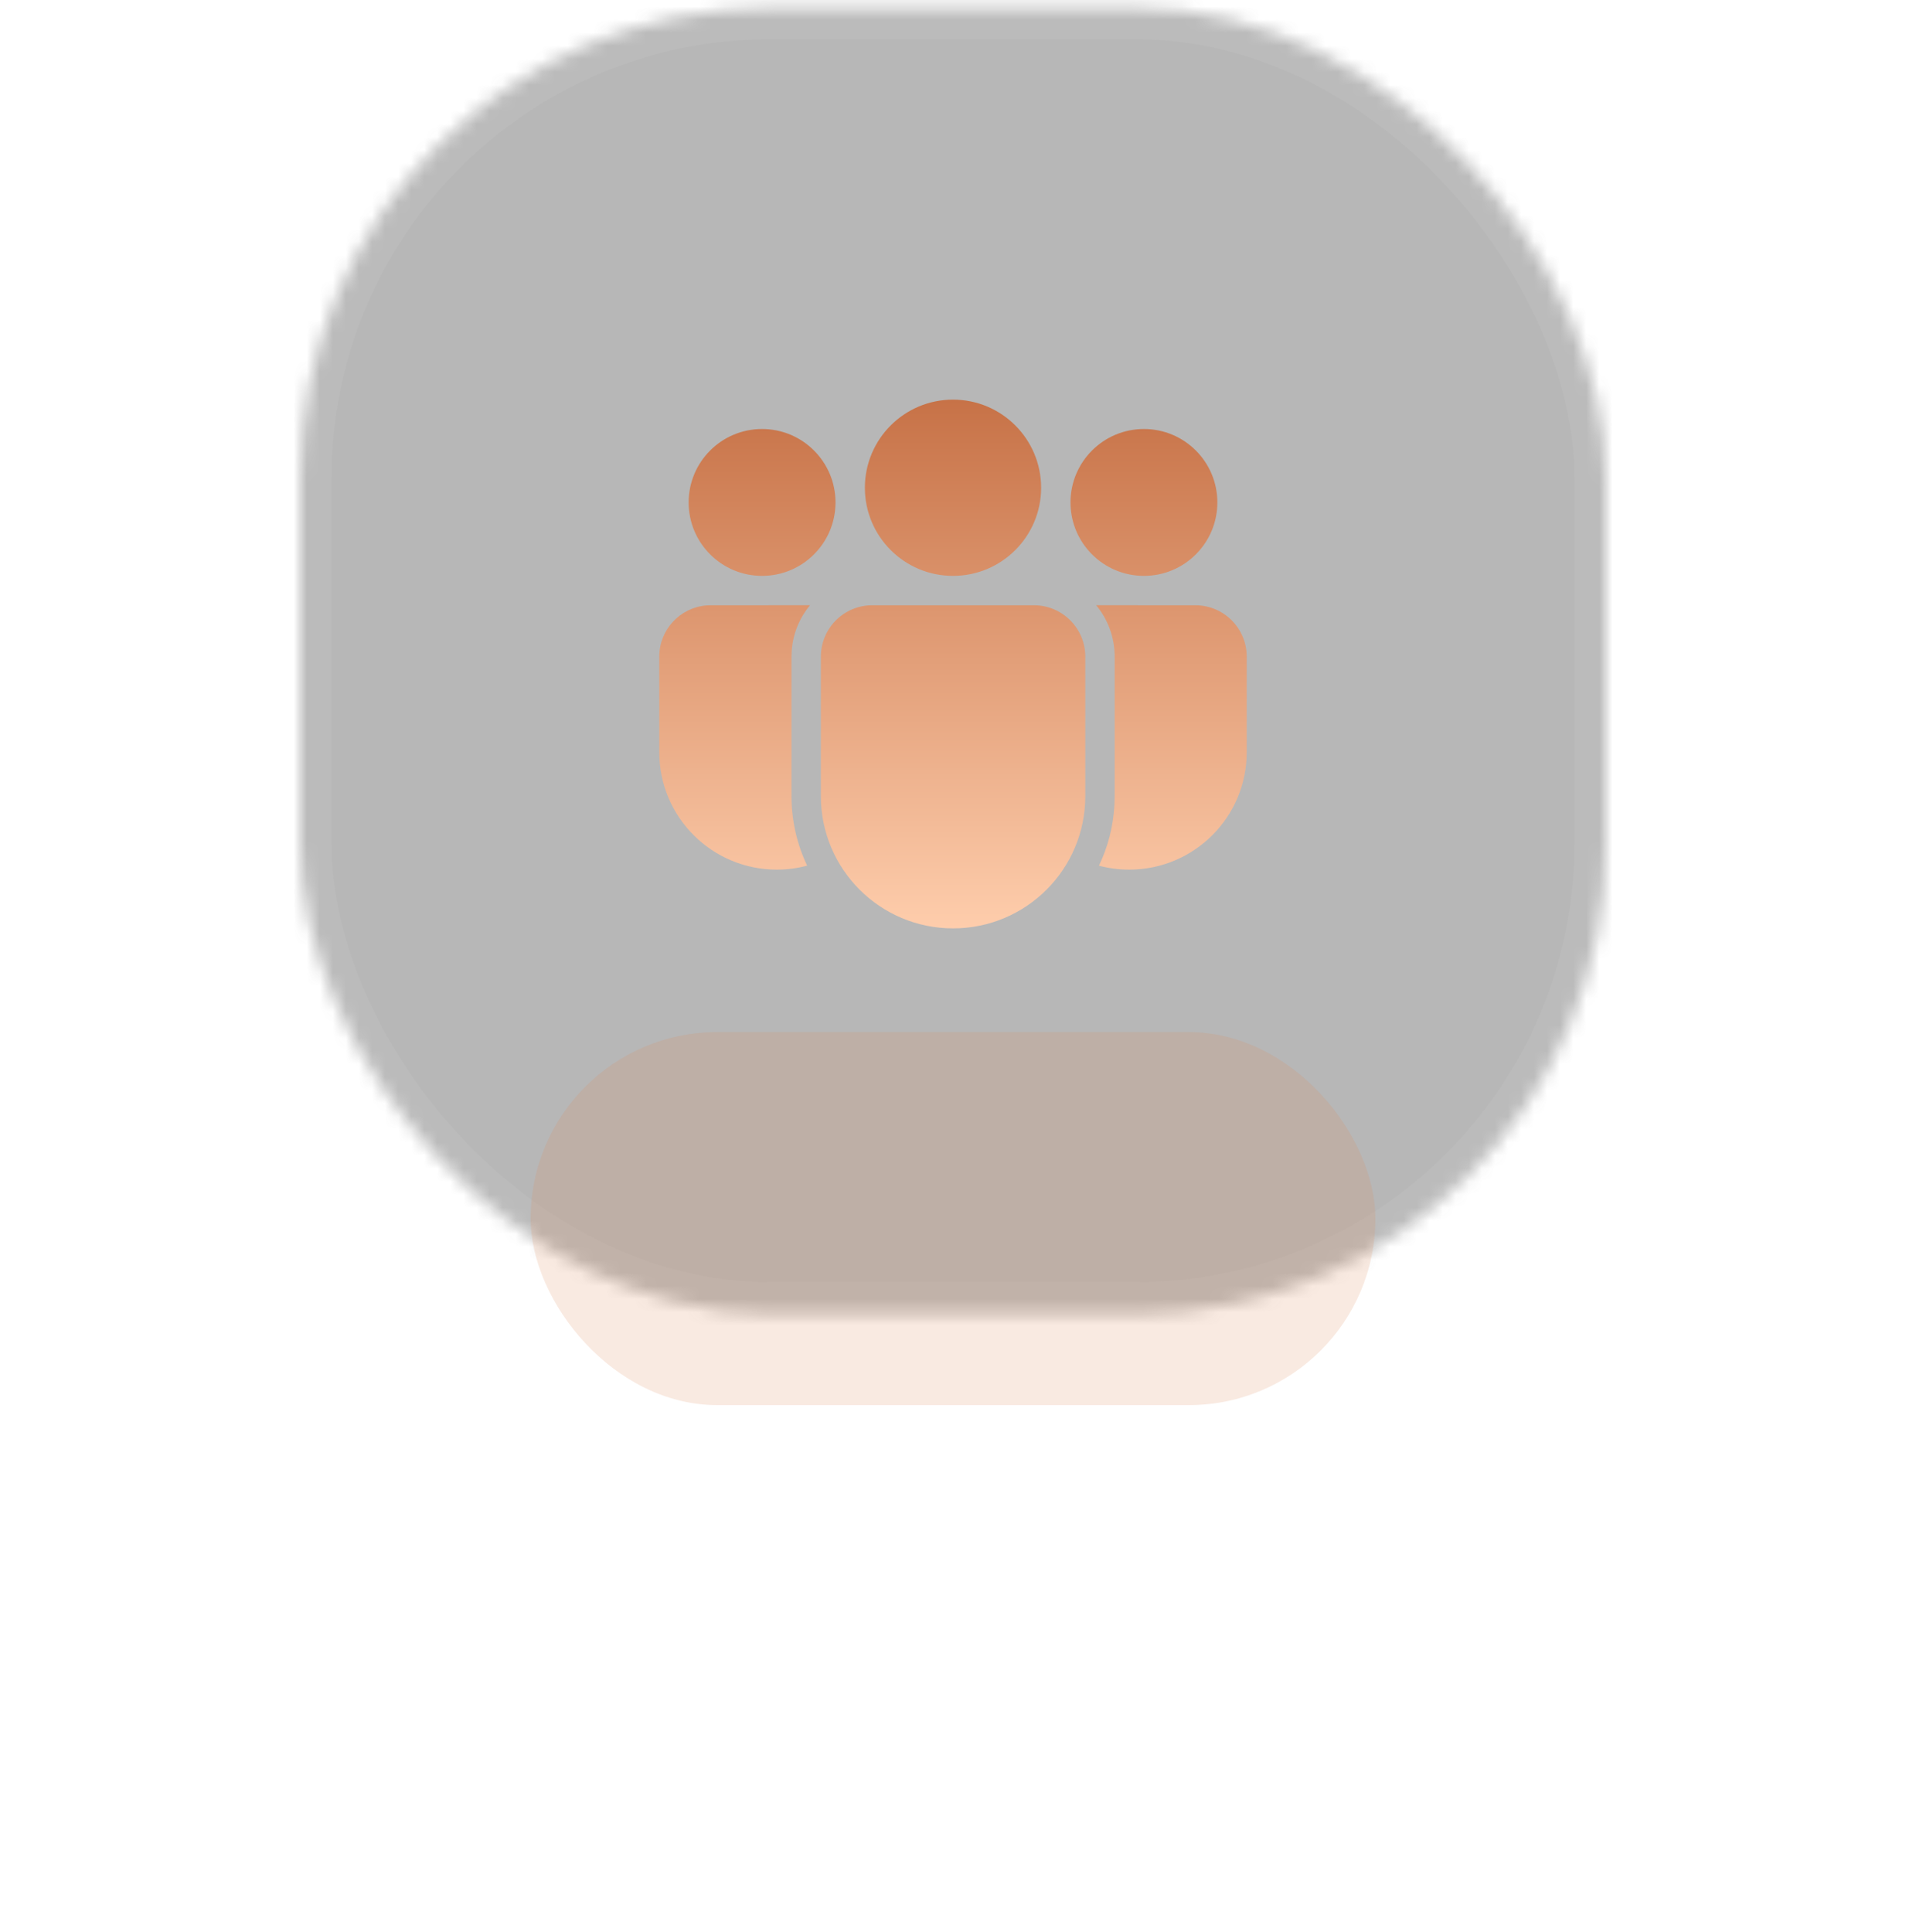 <svg width="146" height="148" viewBox="0 0 146 148" fill="none" xmlns="http://www.w3.org/2000/svg">
<mask id="mask0_0_1076" style="mask-type:alpha" maskUnits="userSpaceOnUse" x="23" y="0" width="100" height="101">
<rect x="23" y="0.611" width="100" height="100" rx="36" fill="white"/>
</mask>
<g mask="url(#mask0_0_1076)">
<g opacity="0.4" filter="url(#filter0_f_0_1076)">
<rect x="16.571" y="-5.817" width="112.857" height="112.857" rx="36" fill="#4A4A4A"/>
</g>
<rect x="24.2" y="1.811" width="97.6" height="97.6" rx="34.8" stroke="white" stroke-opacity="0.05" stroke-width="2.4"/>
</g>
<g opacity="0.18" filter="url(#filter1_f_0_1076)">
<rect x="40.648" y="79.056" width="64.706" height="28.571" rx="14.286" fill="#DC8859"/>
</g>
<path d="M79.197 46.361C81.371 46.361 83.134 48.124 83.134 50.298V60.984C83.134 66.577 78.6 71.111 73.007 71.111C67.413 71.111 62.879 66.577 62.879 60.984V50.298C62.879 48.124 64.642 46.361 66.817 46.361H79.197ZM62.045 46.359C61.259 47.31 60.752 48.5 60.649 49.804L60.629 50.298V60.984C60.629 62.888 61.06 64.693 61.828 66.305C61.088 66.505 60.308 66.611 59.503 66.611C54.531 66.611 50.5 62.58 50.5 57.608V50.298C50.5 48.232 52.091 46.538 54.115 46.374L54.438 46.361L62.045 46.359ZM83.968 46.359L91.562 46.361C93.737 46.361 95.5 48.124 95.5 50.298V57.611C95.5 62.581 91.471 66.611 86.5 66.611C85.698 66.611 84.921 66.506 84.18 66.309C84.857 64.896 85.271 63.337 85.364 61.693L85.384 60.984V50.298C85.384 48.801 84.853 47.429 83.968 46.359ZM73 30.611C76.728 30.611 79.75 33.633 79.75 37.361C79.75 41.089 76.728 44.111 73 44.111C69.272 44.111 66.25 41.089 66.25 37.361C66.25 33.633 69.272 30.611 73 30.611ZM87.625 32.861C90.732 32.861 93.25 35.379 93.25 38.486C93.25 41.592 90.732 44.111 87.625 44.111C84.518 44.111 82 41.592 82 38.486C82 35.379 84.518 32.861 87.625 32.861ZM58.375 32.861C61.482 32.861 64 35.379 64 38.486C64 41.592 61.482 44.111 58.375 44.111C55.268 44.111 52.75 41.592 52.75 38.486C52.75 35.379 55.268 32.861 58.375 32.861Z" fill="url(#paint0_linear_0_1076)"/>
<defs>
<filter id="filter0_f_0_1076" x="-23.429" y="-45.817" width="192.857" height="192.857" filterUnits="userSpaceOnUse" color-interpolation-filters="sRGB">
<feFlood flood-opacity="0" result="BackgroundImageFix"/>
<feBlend mode="normal" in="SourceGraphic" in2="BackgroundImageFix" result="shape"/>
<feGaussianBlur stdDeviation="20" result="effect1_foregroundBlur_0_1076"/>
</filter>
<filter id="filter1_f_0_1076" x="0.647" y="39.056" width="144.706" height="108.571" filterUnits="userSpaceOnUse" color-interpolation-filters="sRGB">
<feFlood flood-opacity="0" result="BackgroundImageFix"/>
<feBlend mode="normal" in="SourceGraphic" in2="BackgroundImageFix" result="shape"/>
<feGaussianBlur stdDeviation="20" result="effect1_foregroundBlur_0_1076"/>
</filter>
<linearGradient id="paint0_linear_0_1076" x1="73" y1="30.611" x2="73" y2="71.111" gradientUnits="userSpaceOnUse">
<stop stop-color="#C77247"/>
<stop offset="1" stop-color="#FECDAC"/>
</linearGradient>
</defs>
</svg>
